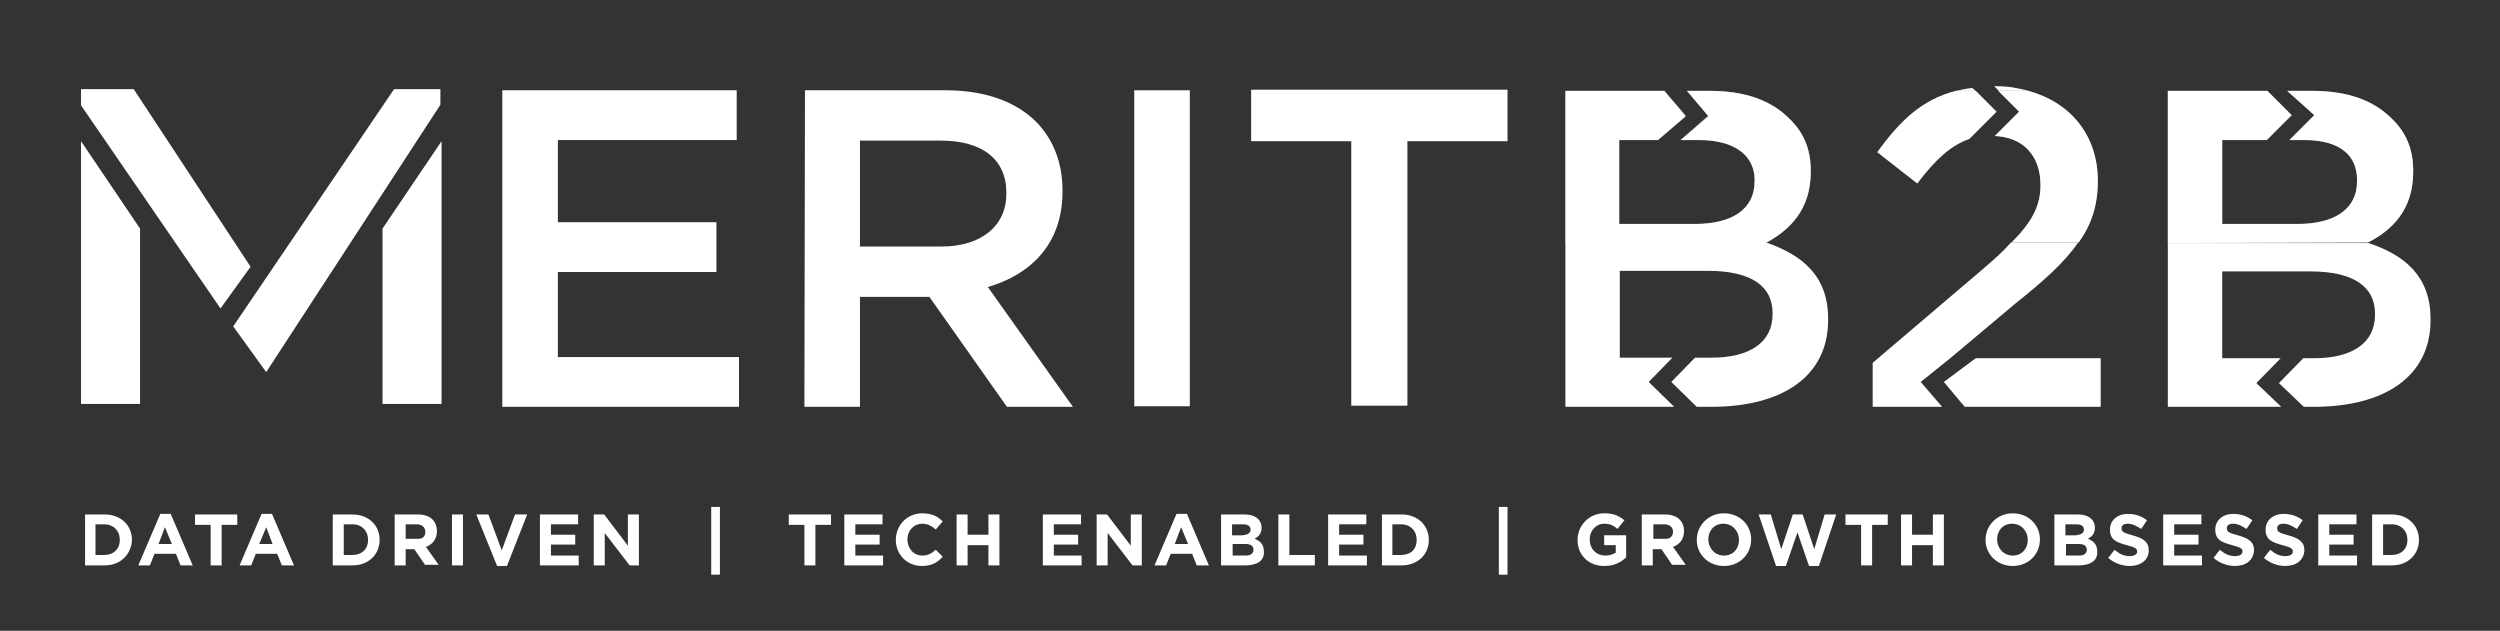 <?xml version="1.0" encoding="UTF-8"?> <!-- Generator: Adobe Illustrator 25.2.0, SVG Export Plug-In . SVG Version: 6.00 Build 0) --> <svg xmlns="http://www.w3.org/2000/svg" xmlns:xlink="http://www.w3.org/1999/xlink" version="1.1" id="Layer_1" x="0px" y="0px" viewBox="0 0 432 109" style="enable-background:new 0 0 432 109;" xml:space="preserve"><rect x="0" y="0" width="432" height="109" fill="#333333" stroke="none"/> <style type="text/css"> .st0{fill:#FFFFFF;} .st1{opacity:0.4;fill:#FFFFFF;enable-background:new ;} </style> <g> <path class="st0" d="M18.1,97.7h-3.4v-8.8h3.4c2.8,0,4.7,1.9,4.7,4.4l0,0C22.7,95.8,20.8,97.7,18.1,97.7z M20.7,93.3 c0-1.6-1.1-2.7-2.7-2.7h-1.5v5.3H18C19.6,95.9,20.7,94.9,20.7,93.3L20.7,93.3z"></path> <path class="st0" d="M31.2,97.7l-0.8-2h-3.7l-0.8,2h-2l3.8-8.9h1.8l3.8,8.9H31.2z M28.5,91.1L27.4,94h2.3L28.5,91.1z"></path> <path class="st0" d="M38.3,90.7v7h-1.9v-7h-2.7v-1.8H41v1.8H38.3z"></path> <path class="st0" d="M48.7,97.7l-0.8-2h-3.7l-0.8,2h-2l3.8-8.9H47l3.8,8.9H48.7z M46,91.1L44.8,94h2.3L46,91.1z"></path> <path class="st0" d="M60.9,97.7h-3.4v-8.8h3.4c2.8,0,4.7,1.9,4.7,4.4l0,0C65.6,95.8,63.7,97.7,60.9,97.7z M63.6,93.3 c0-1.6-1.1-2.7-2.7-2.7h-1.5v5.3h1.5C62.5,95.9,63.6,94.9,63.6,93.3L63.6,93.3z"></path> <path class="st0" d="M73.5,97.7l-1.9-2.8h-1.5v2.8h-1.9v-8.8h4c2.1,0,3.3,1.1,3.3,2.9l0,0c0,1.4-0.8,2.3-1.9,2.7l2.2,3.1h-2.3V97.7 z M73.5,91.9c0-0.8-0.6-1.3-1.5-1.3h-1.9v2.5h2C73,93.2,73.5,92.7,73.5,91.9L73.5,91.9z"></path> <path class="st0" d="M78.1,97.7v-8.8H80v8.8H78.1z"></path> <path class="st0" d="M87.6,97.8h-1.7l-3.6-8.9h2.1l2.3,6.2l2.3-6.2h2.1L87.6,97.8z"></path> <path class="st0" d="M93.3,97.7v-8.8h6.6v1.7h-4.7v1.8h4.2v1.7h-4.2V96h4.8v1.7H93.3z"></path> <path class="st0" d="M108.8,97.7l-4.3-5.6v5.6h-1.9v-8.8h1.8l4.1,5.4v-5.4h1.9v8.8H108.8z"></path> <path class="st0" d="M122.9,99.3V87.6h1.5v11.7C124.4,99.3,122.9,99.3,122.9,99.3z"></path> <path class="st0" d="M140.9,90.7v7H139v-7h-2.7v-1.8h7.3v1.8H140.9z"></path> <path class="st0" d="M145.9,97.7v-8.8h6.6v1.7h-4.7v1.8h4.2v1.7h-4.2V96h4.8v1.7H145.9z"></path> <path class="st0" d="M159.3,97.8c-2.6,0-4.5-2-4.5-4.5l0,0c0-2.5,1.9-4.6,4.6-4.6c1.7,0,2.7,0.6,3.5,1.4l-1.2,1.4 c-0.7-0.6-1.4-1-2.3-1c-1.5,0-2.6,1.2-2.6,2.7l0,0c0,1.5,1,2.8,2.6,2.8c1,0,1.6-0.4,2.3-1l1.2,1.2C162,97.2,161,97.8,159.3,97.8z"></path> <path class="st0" d="M170.8,97.7v-3.5h-3.6v3.5h-1.9v-8.8h1.9v3.5h3.6v-3.5h1.9v8.8H170.8z"></path> <path class="st0" d="M180.2,97.7v-8.8h6.6v1.7h-4.7v1.8h4.2v1.7h-4.2V96h4.8v1.7H180.2z"></path> <path class="st0" d="M195.7,97.7l-4.3-5.6v5.6h-1.9v-8.8h1.8l4.1,5.4v-5.4h1.9v8.8H195.7z"></path> <path class="st0" d="M206.8,97.7l-0.8-2h-3.7l-0.8,2h-2l3.8-8.9h1.8l3.8,8.9H206.8z M204.1,91.1L203,94h2.3L204.1,91.1z"></path> <path class="st0" d="M215.2,97.7H211v-8.8h4.1c1.8,0,2.9,0.9,2.9,2.3l0,0c0,1-0.5,1.5-1.2,1.9c1,0.4,1.6,1,1.6,2.2l0,0 C218.5,96.9,217.2,97.7,215.2,97.7z M216.1,91.5c0-0.6-0.5-0.9-1.3-0.9h-1.9v1.9h1.8C215.5,92.4,216.1,92.2,216.1,91.5L216.1,91.5z M216.6,95c0-0.6-0.4-1-1.4-1H213v2h2.3C216,96,216.6,95.7,216.6,95L216.6,95z"></path> <path class="st0" d="M220.9,97.7v-8.8h1.9v7h4.4v1.8H220.9z"></path> <path class="st0" d="M229.5,97.7v-8.8h6.6v1.7h-4.7v1.8h4.2v1.7h-4.2V96h4.8v1.7H229.5z"></path> <path class="st0" d="M242.2,97.7h-3.4v-8.8h3.4c2.8,0,4.7,1.9,4.7,4.4l0,0C246.9,95.8,245,97.7,242.2,97.7z M244.8,93.3 c0-1.6-1.1-2.7-2.7-2.7h-1.5v5.3h1.5C243.8,95.9,244.8,94.9,244.8,93.3L244.8,93.3z"></path> <path class="st0" d="M259,99.3V87.6h1.5v11.7C260.5,99.3,259,99.3,259,99.3z"></path> <path class="st0" d="M277.2,97.8c-2.7,0-4.6-1.9-4.6-4.5l0,0c0-2.5,2-4.6,4.6-4.6c1.6,0,2.5,0.4,3.5,1.2l-1.2,1.5 c-0.7-0.6-1.3-0.9-2.3-0.9c-1.4,0-2.5,1.2-2.5,2.7l0,0c0,1.6,1.1,2.8,2.7,2.8c0.7,0,1.3-0.2,1.8-0.5v-1.3h-2v-1.7h3.8v3.8 C280.1,97.2,278.9,97.8,277.2,97.8z"></path> <path class="st0" d="M289,97.7l-1.9-2.8h-1.5v2.8h-1.9v-8.8h4c2.1,0,3.3,1.1,3.3,2.9l0,0c0,1.4-0.8,2.3-1.9,2.7l2.2,3.1H289V97.7z M289.1,91.9c0-0.8-0.6-1.3-1.5-1.3h-1.9v2.5h2C288.5,93.2,289.1,92.7,289.1,91.9L289.1,91.9z"></path> <path class="st0" d="M297.9,97.8c-2.7,0-4.7-2-4.7-4.5l0,0c0-2.5,2-4.6,4.7-4.6s4.7,2,4.7,4.5l0,0 C302.6,95.8,300.6,97.8,297.9,97.8z M300.5,93.3c0-1.5-1.1-2.8-2.7-2.8s-2.6,1.2-2.6,2.7l0,0c0,1.5,1.1,2.8,2.7,2.8 S300.5,94.8,300.5,93.3L300.5,93.3z"></path> <path class="st0" d="M314.3,97.8h-1.7l-2-5.8l-2,5.8h-1.7l-3-8.9h2.1l1.8,6l2-6h1.7l2,6l1.8-6h2L314.3,97.8z"></path> <path class="st0" d="M323.5,90.7v7h-1.9v-7h-2.7v-1.8h7.3v1.8H323.5z"></path> <path class="st0" d="M334,97.7v-3.5h-3.6v3.5h-1.9v-8.8h1.9v3.5h3.6v-3.5h1.9v8.8H334z"></path> <path class="st0" d="M347.8,97.8c-2.7,0-4.7-2-4.7-4.5l0,0c0-2.5,2-4.6,4.7-4.6s4.7,2,4.7,4.5l0,0 C352.5,95.8,350.5,97.8,347.8,97.8z M350.4,93.3c0-1.5-1.1-2.8-2.7-2.8s-2.6,1.2-2.6,2.7l0,0c0,1.5,1.1,2.8,2.7,2.8 S350.4,94.8,350.4,93.3L350.4,93.3z"></path> <path class="st0" d="M359.2,97.7H355v-8.8h4.1c1.8,0,2.9,0.9,2.9,2.3l0,0c0,1-0.5,1.5-1.2,1.9c1,0.4,1.6,1,1.6,2.2l0,0 C362.5,96.9,361.2,97.7,359.2,97.7z M360.1,91.5c0-0.6-0.5-0.9-1.3-0.9h-1.9v1.9h1.8C359.5,92.4,360.1,92.2,360.1,91.5L360.1,91.5z M360.6,95c0-0.6-0.4-1-1.4-1H357v2h2.3C360,96,360.6,95.7,360.6,95L360.6,95z"></path> <path class="st0" d="M368,97.8c-1.3,0-2.7-0.5-3.7-1.4l1.1-1.4c0.8,0.7,1.6,1.1,2.6,1.1c0.8,0,1.3-0.3,1.3-0.8l0,0 c0-0.5-0.3-0.7-1.8-1.1c-1.8-0.5-2.9-0.9-2.9-2.7l0,0c0-1.6,1.3-2.7,3.1-2.7c1.3,0,2.4,0.4,3.3,1.1l-1,1.5 c-0.8-0.5-1.5-0.9-2.3-0.9s-1.1,0.3-1.1,0.8l0,0c0,0.6,0.4,0.8,1.9,1.2c1.8,0.5,2.8,1.1,2.8,2.6l0,0 C371.3,96.8,369.9,97.8,368,97.8z"></path> <path class="st0" d="M373.8,97.7v-8.8h6.6v1.7h-4.7v1.8h4.2v1.7h-4.2V96h4.8v1.7H373.8z"></path> <path class="st0" d="M386.2,97.8c-1.3,0-2.7-0.5-3.7-1.4l1.1-1.4c0.8,0.7,1.6,1.1,2.6,1.1c0.8,0,1.3-0.3,1.3-0.8l0,0 c0-0.5-0.3-0.7-1.8-1.1c-1.8-0.5-2.9-0.9-2.9-2.7l0,0c0-1.6,1.3-2.7,3.1-2.7c1.3,0,2.4,0.4,3.3,1.1l-1,1.5 c-0.8-0.5-1.5-0.9-2.3-0.9s-1.1,0.3-1.1,0.8l0,0c0,0.6,0.4,0.8,1.9,1.2c1.8,0.5,2.8,1.1,2.8,2.6l0,0 C389.4,96.8,388.1,97.8,386.2,97.8z"></path> <path class="st0" d="M394.9,97.8c-1.3,0-2.7-0.5-3.7-1.4l1.1-1.4c0.8,0.7,1.6,1.1,2.6,1.1c0.8,0,1.3-0.3,1.3-0.8l0,0 c0-0.5-0.3-0.7-1.8-1.1c-1.8-0.5-2.9-0.9-2.9-2.7l0,0c0-1.6,1.3-2.7,3.1-2.7c1.3,0,2.4,0.4,3.3,1.1l-1,1.5 c-0.8-0.5-1.5-0.9-2.3-0.9s-1.1,0.3-1.1,0.8l0,0c0,0.6,0.4,0.8,1.9,1.2c1.8,0.5,2.8,1.1,2.8,2.6l0,0 C398.1,96.8,396.8,97.8,394.9,97.8z"></path> <path class="st0" d="M400.6,97.7v-8.8h6.6v1.7h-4.7v1.8h4.2v1.7h-4.2V96h4.8v1.7H400.6z"></path> <path class="st0" d="M413.3,97.7h-3.4v-8.8h3.4c2.8,0,4.7,1.9,4.7,4.4l0,0C418,95.8,416.1,97.7,413.3,97.7z M416,93.3 c0-1.6-1.1-2.7-2.7-2.7h-1.5v5.3h1.5C414.9,95.9,416,94.9,416,93.3L416,93.3z"></path> </g> <g> <g> <path class="st0" d="M86.8,15.6h40.5v8.6H96.4v14.2h27.4V47H96.4v14.7h31.3v8.6H86.8V15.6z"></path> <path class="st0" d="M139.1,15.6h24.3c6.9,0,12.2,2,15.7,5.5c2.9,3,4.5,7,4.5,11.8v0.2c0,9-5.4,14.3-12.9,16.5l14.7,20.7H174 l-13.4-19h-12v19H139L139.1,15.6L139.1,15.6z M162.7,42.6c6.9,0,11.2-3.6,11.2-9.1v-0.2c0-5.8-4.2-9-11.3-9h-14v18.3H162.7z"></path> <path class="st0" d="M196,15.6h9.6v54.6H196V15.6z"></path> <path class="st0" d="M233.5,24.4h-17.3v-8.9h44.3v8.9h-17.3v45.7h-9.7V24.4z"></path> </g> <g> <g> <polygon class="st0" points="38.1,53.3 43.3,46.1 23.1,15.4 14,15.4 14,18.2 "></polygon> </g> <g> <g> <polygon class="st0" points="40.3,56.4 46,64.3 76.1,18.1 76.1,15.4 68.1,15.4 "></polygon> </g> </g> <polygon class="st0" points="24.2,39.5 14,24.4 14,69.8 24.2,69.8 "></polygon> <polygon class="st0" points="66.1,39.5 76.3,24.4 76.3,69.8 66.1,69.8 "></polygon> </g> <g> <path class="st0" d="M409.3,42h-34.7v28.3h19.6l-4.3-4.1l4.2-4.3H384v-15h15.2c7.6,0,11.2,2.7,11.2,7.3v0.2c0,4.9-4,7.5-10.5,7.5 H398l-4.2,4.3l4.3,4.1h1.7c12.2,0,20.2-5.2,20.2-15v-0.2C420,47.8,415.6,44.1,409.3,42z"></path> <path class="st0" d="M270.5,70.3h18.8l-4.4-4.3l4.1-4.2h-9.1v-15h15.2c7.6,0,11.2,2.7,11.2,7.3v0.2c0,4.9-4,7.5-10.5,7.5h-2.9 l-4.1,4.2l4.4,4.3h2.5c12.2,0,20.2-5.2,20.2-15v-0.2c0-7.4-4.4-11-10.7-13.2h-34.7V70.3z"></path> <path class="st0" d="M345,14.9c-0.2,0-0.3,0-0.4,0l0.8,0.8h5.2C348.6,15.2,347.1,14.9,345,14.9z"></path> <path class="st0" d="M342.4,46.7l-18.8,16v7.6h12l-3.7-4.3l5.1-4.1l0,0l11.2-9.4c5-4,8.6-7.2,10.9-10.6h-11.6 C346.2,43.4,344.5,44.9,342.4,46.7z"></path> <path class="st0" d="M340.8,15.2c-1,0.1-1.9,0.3-2.8,0.5h3.4L340.8,15.2z"></path> <polygon class="st0" points="335.9,66 339.5,70.3 363,70.3 363,61.9 341.4,61.9 "></polygon> <path class="st0" d="M409.2,41.9c4.1-2.1,7.8-5.6,7.8-12.2v-0.2c0-3.7-1.2-6.6-3.7-9c-3.1-3.1-7.5-4.8-13.8-4.8h-4.3l4.7,4.2 l-4.3,4.3h2.6c6.2,0,9.1,2.7,9.1,6.9v0.2c0,5-4.1,7.4-10.3,7.4h-13V24.2h7.7l4.3-4.3l-4.2-4.2h-17.2V42L409.2,41.9 C409.2,41.9,409.2,41.9,409.2,41.9z"></path> <path class="st1" d="M409.2,41.9c4.1-2.1,7.8-5.6,7.8-12.2v-0.2c0-3.7-1.2-6.6-3.7-9c-3.1-3.1-7.5-4.8-13.8-4.8h-3.8l4.2,4.2 l-4.3,4.3h2.6c6.2,0,9.1,2.7,9.1,6.9v0.2c0,5-4.1,7.4-10.3,7.4h-13V24.2h7.7l4.3-4.3l-4.2-4.2h-17.2V42L409.2,41.9 C409.2,41.9,409.2,41.9,409.2,41.9z"></path> <path class="st0" d="M312.9,29.7v-0.2c0-3.7-1.2-6.6-3.7-9c-3.1-3.1-7.5-4.8-13.8-4.8h-3.9l3.7,4.4l-4.8,4.1h3.2 c6.2,0,9.6,2.7,9.6,6.9v0.2c0,5-4.1,7.4-10.3,7.4h-13.1V24.2h6.7l4.8-4.1l-3.7-4.4h-17.1V42h34.7h-0.1 C309.2,39.8,312.9,36.3,312.9,29.7z"></path> <path class="st1" d="M312.9,29.7v-0.2c0-3.7-1.2-6.6-3.7-9c-3.1-3.1-7.5-4.8-13.8-4.8h-3.9l3.7,4.2l-4.8,4.3h3.2 c6.2,0,9.6,2.7,9.6,6.9v0.2c0,5-4.1,7.4-10.3,7.4h-13.1V24.2h6.7l4.8-4.3l-3.7-4.2h-17.1V42h34.7h-0.1 C309.2,39.8,312.9,36.3,312.9,29.7z"></path> <path class="st0" d="M362.5,31.2c0-7.8-4.7-13.5-12-15.5h-5.2l3.6,3.6l-4.2,4.2c4.8,0.2,7.9,3.3,7.9,8.5c0,3.5-1.4,6.3-5,9.9h11.6 c2.2-3.1,3.3-6.4,3.3-10.6L362.5,31.2L362.5,31.2z"></path> <path class="st1" d="M362.5,31.2c0-7.8-4.7-13.5-12-15.5h-5.2l3.6,3.6l-4.2,4.2c4.8,0.2,7.9,3.3,7.9,8.5c0,3.5-1.4,6.3-5,9.9h11.6 c2.2-3.1,3.3-6.4,3.3-10.6L362.5,31.2L362.5,31.2z"></path> <path class="st0" d="M324.4,26.3l6.9,5.4c3.1-4.1,5.8-6.6,9-7.7l4.7-4.7l-3.6-3.6H338C332.1,17.2,328.3,20.9,324.4,26.3z"></path> <path class="st1" d="M324.4,26.3l6.9,5.4c3.1-4.1,5.8-6.6,9-7.7l4.7-4.7l-3.6-3.6H338C332.1,17.2,328.3,20.9,324.4,26.3z"></path> </g> </g> </svg> 
